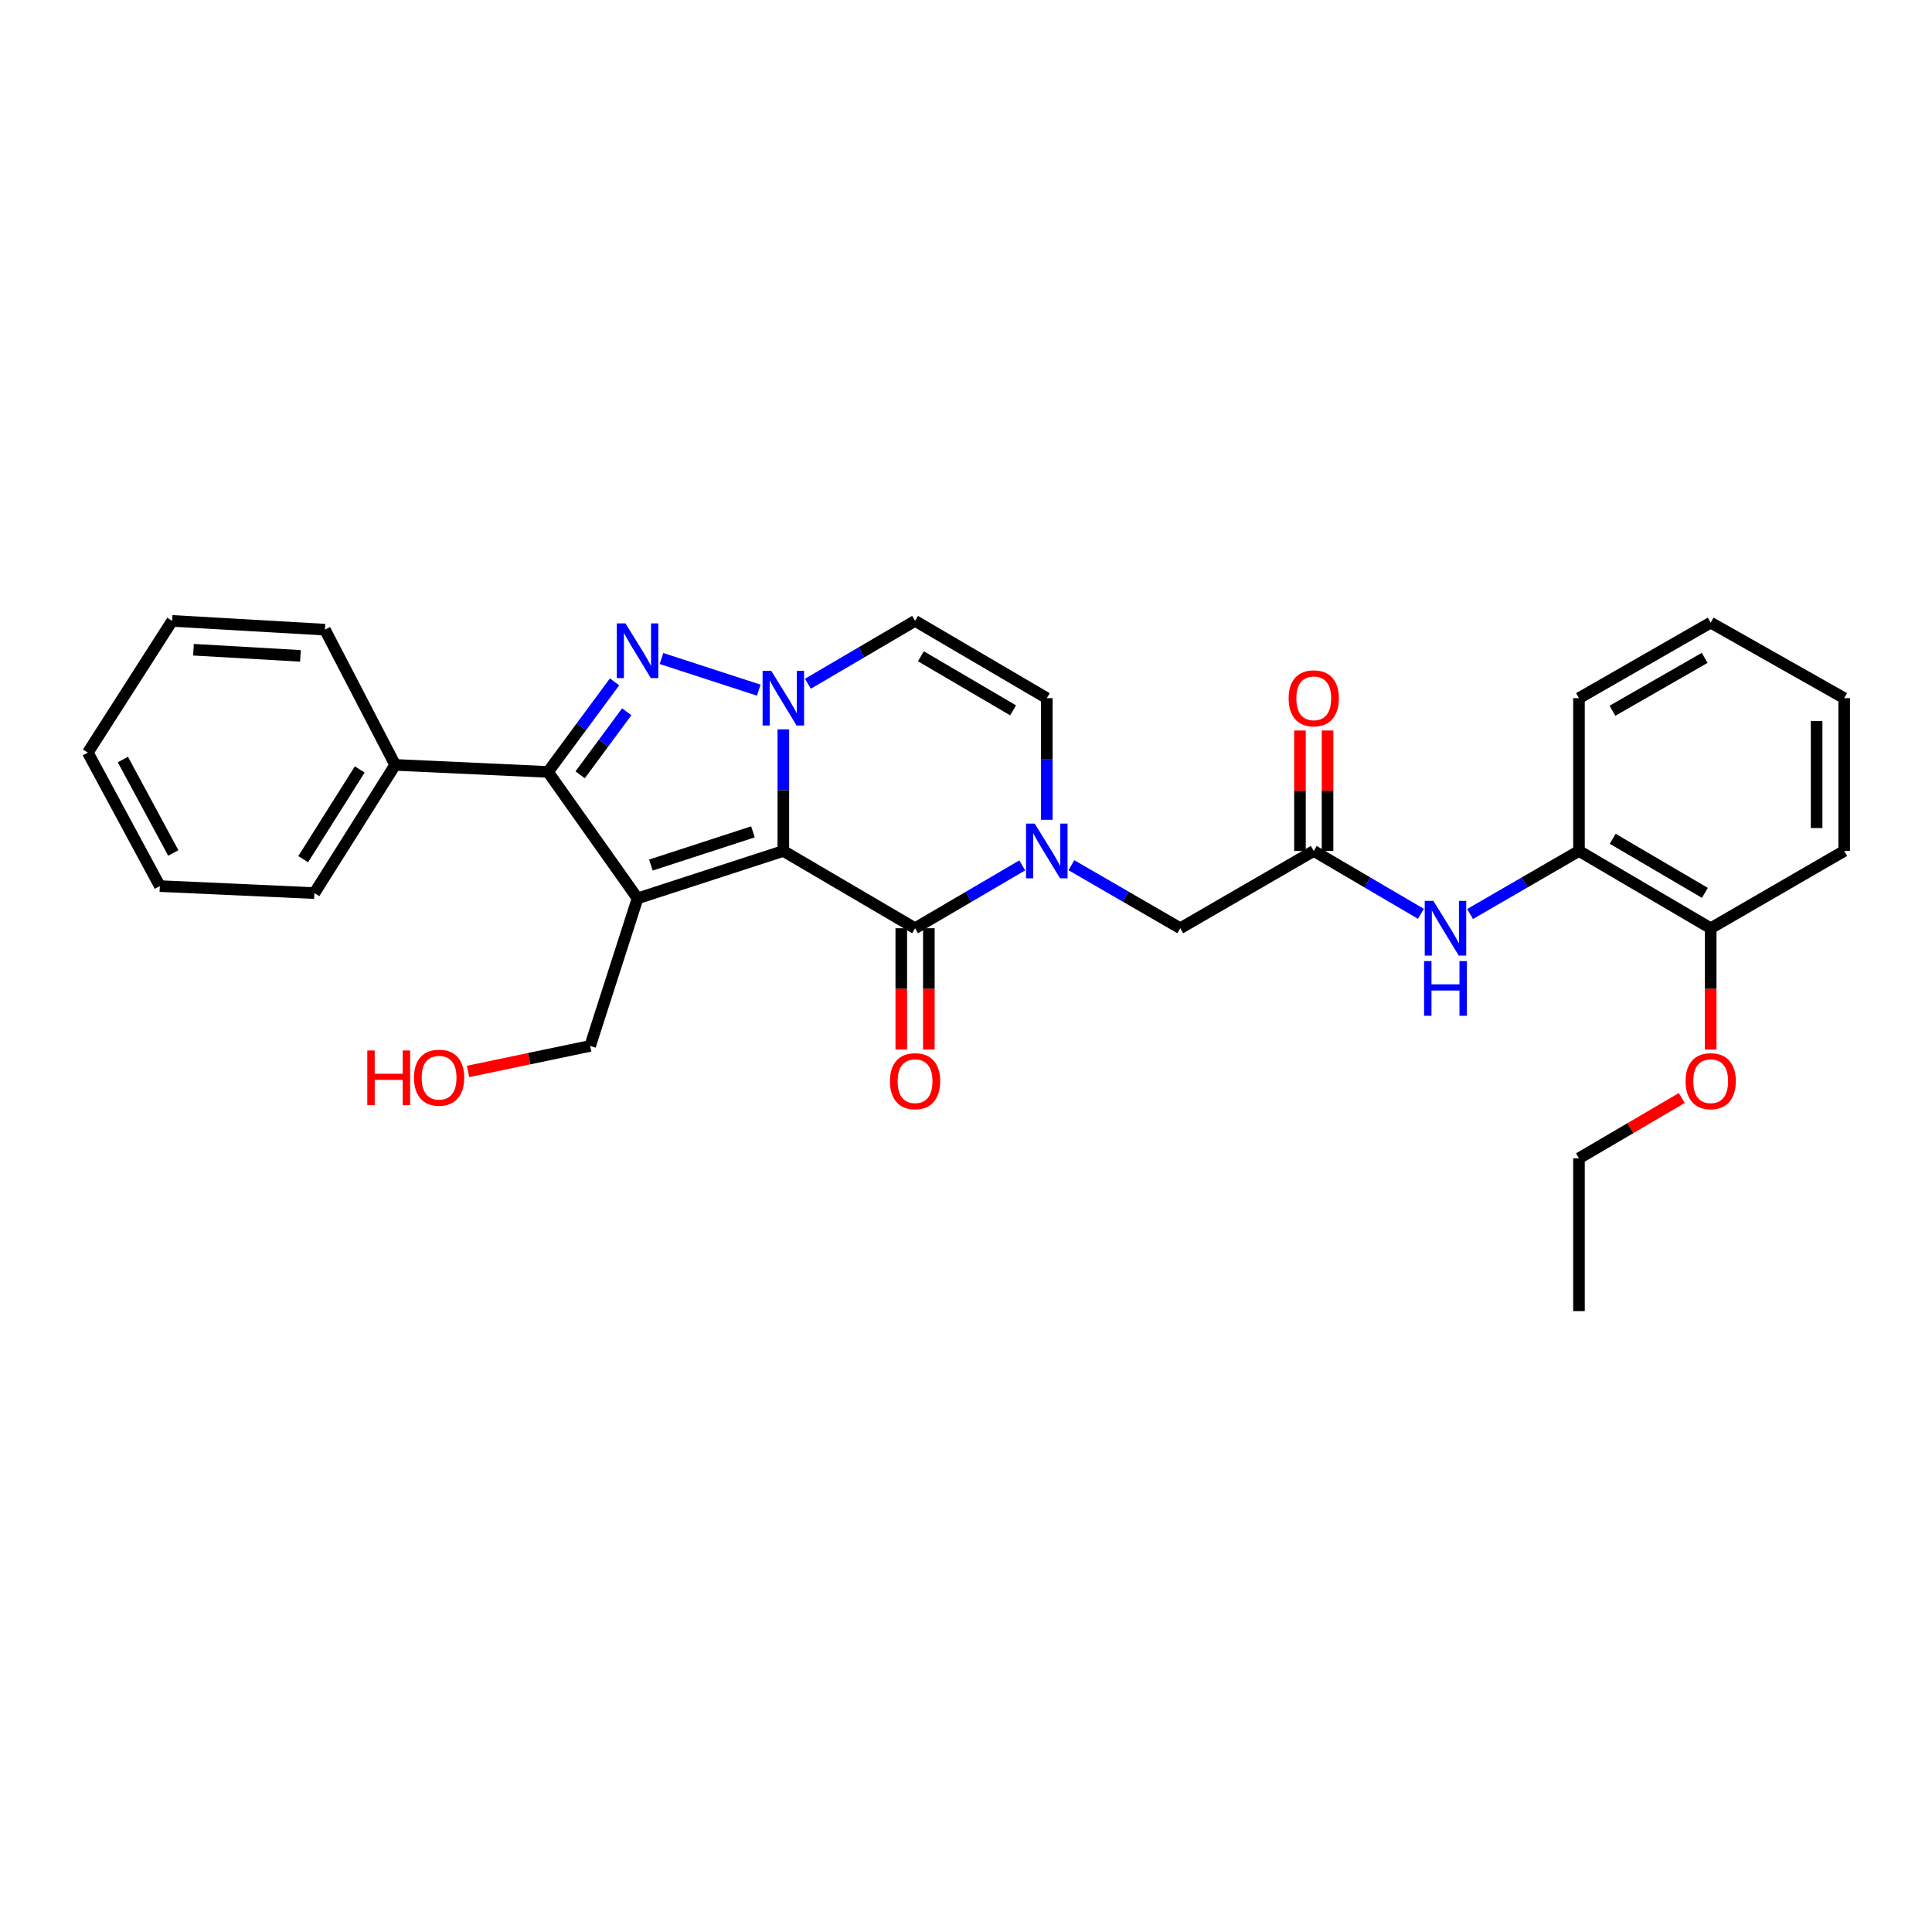 <?xml version='1.0' encoding='iso-8859-1'?>
<svg version='1.1' baseProfile='full'
              xmlns='http://www.w3.org/2000/svg'
                      xmlns:rdkit='http://www.rdkit.org/xml'
                      xmlns:xlink='http://www.w3.org/1999/xlink'
                  xml:space='preserve'
width='1000px' height='1000px' viewBox='0 0 1000 1000'>
<!-- END OF HEADER -->
<rect style='opacity:1.0;fill:#FFFFFF;stroke:none' width='1000' height='1000' x='0' y='0'> </rect>
<path class='bond-0' d='M 405.455,440.458 L 330.001,464.997' style='fill:none;fill-rule:evenodd;stroke:#000000;stroke-width:6px;stroke-linecap:butt;stroke-linejoin:miter;stroke-opacity:1' />
<path class='bond-0' d='M 389.723,430.568 L 336.906,447.745' style='fill:none;fill-rule:evenodd;stroke:#000000;stroke-width:6px;stroke-linecap:butt;stroke-linejoin:miter;stroke-opacity:1' />
<path class='bond-1' d='M 405.455,440.458 L 405.455,408.981' style='fill:none;fill-rule:evenodd;stroke:#000000;stroke-width:6px;stroke-linecap:butt;stroke-linejoin:miter;stroke-opacity:1' />
<path class='bond-1' d='M 405.455,408.981 L 405.455,377.503' style='fill:none;fill-rule:evenodd;stroke:#0000FF;stroke-width:6px;stroke-linecap:butt;stroke-linejoin:miter;stroke-opacity:1' />
<path class='bond-2' d='M 405.455,440.458 L 473.638,480.457' style='fill:none;fill-rule:evenodd;stroke:#000000;stroke-width:6px;stroke-linecap:butt;stroke-linejoin:miter;stroke-opacity:1' />
<path class='bond-3' d='M 330.001,464.997 L 283.637,399.548' style='fill:none;fill-rule:evenodd;stroke:#000000;stroke-width:6px;stroke-linecap:butt;stroke-linejoin:miter;stroke-opacity:1' />
<path class='bond-4' d='M 330.001,464.997 L 305.455,541.362' style='fill:none;fill-rule:evenodd;stroke:#000000;stroke-width:6px;stroke-linecap:butt;stroke-linejoin:miter;stroke-opacity:1' />
<path class='bond-5' d='M 392.731,357.227 L 342.39,340.85' style='fill:none;fill-rule:evenodd;stroke:#0000FF;stroke-width:6px;stroke-linecap:butt;stroke-linejoin:miter;stroke-opacity:1' />
<path class='bond-6' d='M 418.171,353.906 L 445.905,337.637' style='fill:none;fill-rule:evenodd;stroke:#0000FF;stroke-width:6px;stroke-linecap:butt;stroke-linejoin:miter;stroke-opacity:1' />
<path class='bond-6' d='M 445.905,337.637 L 473.638,321.367' style='fill:none;fill-rule:evenodd;stroke:#000000;stroke-width:6px;stroke-linecap:butt;stroke-linejoin:miter;stroke-opacity:1' />
<path class='bond-7' d='M 318.094,352.93 L 300.865,376.239' style='fill:none;fill-rule:evenodd;stroke:#0000FF;stroke-width:6px;stroke-linecap:butt;stroke-linejoin:miter;stroke-opacity:1' />
<path class='bond-7' d='M 300.865,376.239 L 283.637,399.548' style='fill:none;fill-rule:evenodd;stroke:#000000;stroke-width:6px;stroke-linecap:butt;stroke-linejoin:miter;stroke-opacity:1' />
<path class='bond-7' d='M 324.402,368.405 L 312.342,384.722' style='fill:none;fill-rule:evenodd;stroke:#0000FF;stroke-width:6px;stroke-linecap:butt;stroke-linejoin:miter;stroke-opacity:1' />
<path class='bond-7' d='M 312.342,384.722 L 300.282,401.038' style='fill:none;fill-rule:evenodd;stroke:#000000;stroke-width:6px;stroke-linecap:butt;stroke-linejoin:miter;stroke-opacity:1' />
<path class='bond-8' d='M 283.637,399.548 L 204.544,395.909' style='fill:none;fill-rule:evenodd;stroke:#000000;stroke-width:6px;stroke-linecap:butt;stroke-linejoin:miter;stroke-opacity:1' />
<path class='bond-9' d='M 473.638,480.457 L 501.372,464.187' style='fill:none;fill-rule:evenodd;stroke:#000000;stroke-width:6px;stroke-linecap:butt;stroke-linejoin:miter;stroke-opacity:1' />
<path class='bond-9' d='M 501.372,464.187 L 529.106,447.918' style='fill:none;fill-rule:evenodd;stroke:#0000FF;stroke-width:6px;stroke-linecap:butt;stroke-linejoin:miter;stroke-opacity:1' />
<path class='bond-10' d='M 466.503,480.457 L 466.503,511.851' style='fill:none;fill-rule:evenodd;stroke:#000000;stroke-width:6px;stroke-linecap:butt;stroke-linejoin:miter;stroke-opacity:1' />
<path class='bond-10' d='M 466.503,511.851 L 466.503,543.244' style='fill:none;fill-rule:evenodd;stroke:#FF0000;stroke-width:6px;stroke-linecap:butt;stroke-linejoin:miter;stroke-opacity:1' />
<path class='bond-10' d='M 480.774,480.457 L 480.774,511.851' style='fill:none;fill-rule:evenodd;stroke:#000000;stroke-width:6px;stroke-linecap:butt;stroke-linejoin:miter;stroke-opacity:1' />
<path class='bond-10' d='M 480.774,511.851 L 480.774,543.244' style='fill:none;fill-rule:evenodd;stroke:#FF0000;stroke-width:6px;stroke-linecap:butt;stroke-linejoin:miter;stroke-opacity:1' />
<path class='bond-11' d='M 541.822,424.321 L 541.822,392.843' style='fill:none;fill-rule:evenodd;stroke:#0000FF;stroke-width:6px;stroke-linecap:butt;stroke-linejoin:miter;stroke-opacity:1' />
<path class='bond-11' d='M 541.822,392.843 L 541.822,361.366' style='fill:none;fill-rule:evenodd;stroke:#000000;stroke-width:6px;stroke-linecap:butt;stroke-linejoin:miter;stroke-opacity:1' />
<path class='bond-12' d='M 554.558,447.832 L 582.733,464.144' style='fill:none;fill-rule:evenodd;stroke:#0000FF;stroke-width:6px;stroke-linecap:butt;stroke-linejoin:miter;stroke-opacity:1' />
<path class='bond-12' d='M 582.733,464.144 L 610.909,480.457' style='fill:none;fill-rule:evenodd;stroke:#000000;stroke-width:6px;stroke-linecap:butt;stroke-linejoin:miter;stroke-opacity:1' />
<path class='bond-13' d='M 473.638,321.367 L 541.822,361.366' style='fill:none;fill-rule:evenodd;stroke:#000000;stroke-width:6px;stroke-linecap:butt;stroke-linejoin:miter;stroke-opacity:1' />
<path class='bond-13' d='M 476.645,339.676 L 524.373,367.675' style='fill:none;fill-rule:evenodd;stroke:#000000;stroke-width:6px;stroke-linecap:butt;stroke-linejoin:miter;stroke-opacity:1' />
<path class='bond-14' d='M 679.996,440.458 L 610.909,480.457' style='fill:none;fill-rule:evenodd;stroke:#000000;stroke-width:6px;stroke-linecap:butt;stroke-linejoin:miter;stroke-opacity:1' />
<path class='bond-15' d='M 679.996,440.458 L 707.73,456.728' style='fill:none;fill-rule:evenodd;stroke:#000000;stroke-width:6px;stroke-linecap:butt;stroke-linejoin:miter;stroke-opacity:1' />
<path class='bond-15' d='M 707.73,456.728 L 735.463,472.997' style='fill:none;fill-rule:evenodd;stroke:#0000FF;stroke-width:6px;stroke-linecap:butt;stroke-linejoin:miter;stroke-opacity:1' />
<path class='bond-16' d='M 687.132,440.458 L 687.132,409.281' style='fill:none;fill-rule:evenodd;stroke:#000000;stroke-width:6px;stroke-linecap:butt;stroke-linejoin:miter;stroke-opacity:1' />
<path class='bond-16' d='M 687.132,409.281 L 687.132,378.103' style='fill:none;fill-rule:evenodd;stroke:#FF0000;stroke-width:6px;stroke-linecap:butt;stroke-linejoin:miter;stroke-opacity:1' />
<path class='bond-16' d='M 672.861,440.458 L 672.861,409.281' style='fill:none;fill-rule:evenodd;stroke:#000000;stroke-width:6px;stroke-linecap:butt;stroke-linejoin:miter;stroke-opacity:1' />
<path class='bond-16' d='M 672.861,409.281 L 672.861,378.103' style='fill:none;fill-rule:evenodd;stroke:#FF0000;stroke-width:6px;stroke-linecap:butt;stroke-linejoin:miter;stroke-opacity:1' />
<path class='bond-17' d='M 760.916,473.084 L 789.095,456.771' style='fill:none;fill-rule:evenodd;stroke:#0000FF;stroke-width:6px;stroke-linecap:butt;stroke-linejoin:miter;stroke-opacity:1' />
<path class='bond-17' d='M 789.095,456.771 L 817.275,440.458' style='fill:none;fill-rule:evenodd;stroke:#000000;stroke-width:6px;stroke-linecap:butt;stroke-linejoin:miter;stroke-opacity:1' />
<path class='bond-18' d='M 817.275,440.458 L 885.45,480.457' style='fill:none;fill-rule:evenodd;stroke:#000000;stroke-width:6px;stroke-linecap:butt;stroke-linejoin:miter;stroke-opacity:1' />
<path class='bond-18' d='M 834.723,434.149 L 882.446,462.148' style='fill:none;fill-rule:evenodd;stroke:#000000;stroke-width:6px;stroke-linecap:butt;stroke-linejoin:miter;stroke-opacity:1' />
<path class='bond-19' d='M 817.275,440.458 L 817.275,361.366' style='fill:none;fill-rule:evenodd;stroke:#000000;stroke-width:6px;stroke-linecap:butt;stroke-linejoin:miter;stroke-opacity:1' />
<path class='bond-20' d='M 204.544,395.909 L 162.73,462.269' style='fill:none;fill-rule:evenodd;stroke:#000000;stroke-width:6px;stroke-linecap:butt;stroke-linejoin:miter;stroke-opacity:1' />
<path class='bond-20' d='M 186.198,398.255 L 156.928,444.707' style='fill:none;fill-rule:evenodd;stroke:#000000;stroke-width:6px;stroke-linecap:butt;stroke-linejoin:miter;stroke-opacity:1' />
<path class='bond-21' d='M 204.544,395.909 L 168.185,325.91' style='fill:none;fill-rule:evenodd;stroke:#000000;stroke-width:6px;stroke-linecap:butt;stroke-linejoin:miter;stroke-opacity:1' />
<path class='bond-22' d='M 305.455,541.362 L 273.863,547.974' style='fill:none;fill-rule:evenodd;stroke:#000000;stroke-width:6px;stroke-linecap:butt;stroke-linejoin:miter;stroke-opacity:1' />
<path class='bond-22' d='M 273.863,547.974 L 242.271,554.587' style='fill:none;fill-rule:evenodd;stroke:#FF0000;stroke-width:6px;stroke-linecap:butt;stroke-linejoin:miter;stroke-opacity:1' />
<path class='bond-23' d='M 885.45,480.457 L 885.45,511.851' style='fill:none;fill-rule:evenodd;stroke:#000000;stroke-width:6px;stroke-linecap:butt;stroke-linejoin:miter;stroke-opacity:1' />
<path class='bond-23' d='M 885.45,511.851 L 885.45,543.244' style='fill:none;fill-rule:evenodd;stroke:#FF0000;stroke-width:6px;stroke-linecap:butt;stroke-linejoin:miter;stroke-opacity:1' />
<path class='bond-24' d='M 885.45,480.457 L 954.545,440.458' style='fill:none;fill-rule:evenodd;stroke:#000000;stroke-width:6px;stroke-linecap:butt;stroke-linejoin:miter;stroke-opacity:1' />
<path class='bond-25' d='M 870.474,568.33 L 843.874,583.939' style='fill:none;fill-rule:evenodd;stroke:#FF0000;stroke-width:6px;stroke-linecap:butt;stroke-linejoin:miter;stroke-opacity:1' />
<path class='bond-25' d='M 843.874,583.939 L 817.275,599.548' style='fill:none;fill-rule:evenodd;stroke:#000000;stroke-width:6px;stroke-linecap:butt;stroke-linejoin:miter;stroke-opacity:1' />
<path class='bond-26' d='M 817.275,361.366 L 885.45,322.271' style='fill:none;fill-rule:evenodd;stroke:#000000;stroke-width:6px;stroke-linecap:butt;stroke-linejoin:miter;stroke-opacity:1' />
<path class='bond-26' d='M 834.6,367.881 L 882.323,340.515' style='fill:none;fill-rule:evenodd;stroke:#000000;stroke-width:6px;stroke-linecap:butt;stroke-linejoin:miter;stroke-opacity:1' />
<path class='bond-27' d='M 162.73,462.269 L 82.725,458.638' style='fill:none;fill-rule:evenodd;stroke:#000000;stroke-width:6px;stroke-linecap:butt;stroke-linejoin:miter;stroke-opacity:1' />
<path class='bond-28' d='M 168.185,325.91 L 89.092,321.367' style='fill:none;fill-rule:evenodd;stroke:#000000;stroke-width:6px;stroke-linecap:butt;stroke-linejoin:miter;stroke-opacity:1' />
<path class='bond-28' d='M 155.502,339.476 L 100.137,336.296' style='fill:none;fill-rule:evenodd;stroke:#000000;stroke-width:6px;stroke-linecap:butt;stroke-linejoin:miter;stroke-opacity:1' />
<path class='bond-29' d='M 954.545,440.458 L 954.545,361.366' style='fill:none;fill-rule:evenodd;stroke:#000000;stroke-width:6px;stroke-linecap:butt;stroke-linejoin:miter;stroke-opacity:1' />
<path class='bond-29' d='M 940.275,428.595 L 940.275,373.23' style='fill:none;fill-rule:evenodd;stroke:#000000;stroke-width:6px;stroke-linecap:butt;stroke-linejoin:miter;stroke-opacity:1' />
<path class='bond-30' d='M 817.275,599.548 L 817.275,678.633' style='fill:none;fill-rule:evenodd;stroke:#000000;stroke-width:6px;stroke-linecap:butt;stroke-linejoin:miter;stroke-opacity:1' />
<path class='bond-31' d='M 885.45,322.271 L 954.545,361.366' style='fill:none;fill-rule:evenodd;stroke:#000000;stroke-width:6px;stroke-linecap:butt;stroke-linejoin:miter;stroke-opacity:1' />
<path class='bond-32' d='M 89.092,321.367 L 45.455,389.543' style='fill:none;fill-rule:evenodd;stroke:#000000;stroke-width:6px;stroke-linecap:butt;stroke-linejoin:miter;stroke-opacity:1' />
<path class='bond-33' d='M 82.725,458.638 L 45.455,389.543' style='fill:none;fill-rule:evenodd;stroke:#000000;stroke-width:6px;stroke-linecap:butt;stroke-linejoin:miter;stroke-opacity:1' />
<path class='bond-33' d='M 89.695,441.499 L 63.605,393.132' style='fill:none;fill-rule:evenodd;stroke:#000000;stroke-width:6px;stroke-linecap:butt;stroke-linejoin:miter;stroke-opacity:1' />
<path  class='atom-2' d='M 399.195 347.206
L 408.475 362.206
Q 409.395 363.686, 410.875 366.366
Q 412.355 369.046, 412.435 369.206
L 412.435 347.206
L 416.195 347.206
L 416.195 375.526
L 412.315 375.526
L 402.355 359.126
Q 401.195 357.206, 399.955 355.006
Q 398.755 352.806, 398.395 352.126
L 398.395 375.526
L 394.715 375.526
L 394.715 347.206
L 399.195 347.206
' fill='#0000FF'/>
<path  class='atom-3' d='M 323.741 322.66
L 333.021 337.66
Q 333.941 339.14, 335.421 341.82
Q 336.901 344.5, 336.981 344.66
L 336.981 322.66
L 340.741 322.66
L 340.741 350.98
L 336.861 350.98
L 326.901 334.58
Q 325.741 332.66, 324.501 330.46
Q 323.301 328.26, 322.941 327.58
L 322.941 350.98
L 319.261 350.98
L 319.261 322.66
L 323.741 322.66
' fill='#0000FF'/>
<path  class='atom-6' d='M 535.562 426.298
L 544.842 441.298
Q 545.762 442.778, 547.242 445.458
Q 548.722 448.138, 548.802 448.298
L 548.802 426.298
L 552.562 426.298
L 552.562 454.618
L 548.682 454.618
L 538.722 438.218
Q 537.562 436.298, 536.322 434.098
Q 535.122 431.898, 534.762 431.218
L 534.762 454.618
L 531.082 454.618
L 531.082 426.298
L 535.562 426.298
' fill='#0000FF'/>
<path  class='atom-10' d='M 741.92 466.297
L 751.2 481.297
Q 752.12 482.777, 753.6 485.457
Q 755.08 488.137, 755.16 488.297
L 755.16 466.297
L 758.92 466.297
L 758.92 494.617
L 755.04 494.617
L 745.08 478.217
Q 743.92 476.297, 742.68 474.097
Q 741.48 471.897, 741.12 471.217
L 741.12 494.617
L 737.44 494.617
L 737.44 466.297
L 741.92 466.297
' fill='#0000FF'/>
<path  class='atom-10' d='M 737.1 497.449
L 740.94 497.449
L 740.94 509.489
L 755.42 509.489
L 755.42 497.449
L 759.26 497.449
L 759.26 525.769
L 755.42 525.769
L 755.42 512.689
L 740.94 512.689
L 740.94 525.769
L 737.1 525.769
L 737.1 497.449
' fill='#0000FF'/>
<path  class='atom-13' d='M 460.638 559.622
Q 460.638 552.822, 463.998 549.022
Q 467.358 545.222, 473.638 545.222
Q 479.918 545.222, 483.278 549.022
Q 486.638 552.822, 486.638 559.622
Q 486.638 566.502, 483.238 570.422
Q 479.838 574.302, 473.638 574.302
Q 467.398 574.302, 463.998 570.422
Q 460.638 566.542, 460.638 559.622
M 473.638 571.102
Q 477.958 571.102, 480.278 568.222
Q 482.638 565.302, 482.638 559.622
Q 482.638 554.062, 480.278 551.262
Q 477.958 548.422, 473.638 548.422
Q 469.318 548.422, 466.958 551.222
Q 464.638 554.022, 464.638 559.622
Q 464.638 565.342, 466.958 568.222
Q 469.318 571.102, 473.638 571.102
' fill='#FF0000'/>
<path  class='atom-15' d='M 666.996 361.446
Q 666.996 354.646, 670.356 350.846
Q 673.716 347.046, 679.996 347.046
Q 686.276 347.046, 689.636 350.846
Q 692.996 354.646, 692.996 361.446
Q 692.996 368.326, 689.596 372.246
Q 686.196 376.126, 679.996 376.126
Q 673.756 376.126, 670.356 372.246
Q 666.996 368.366, 666.996 361.446
M 679.996 372.926
Q 684.316 372.926, 686.636 370.046
Q 688.996 367.126, 688.996 361.446
Q 688.996 355.886, 686.636 353.086
Q 684.316 350.246, 679.996 350.246
Q 675.676 350.246, 673.316 353.046
Q 670.996 355.846, 670.996 361.446
Q 670.996 367.166, 673.316 370.046
Q 675.676 372.926, 679.996 372.926
' fill='#FF0000'/>
<path  class='atom-18' d='M 872.45 559.622
Q 872.45 552.822, 875.81 549.022
Q 879.17 545.222, 885.45 545.222
Q 891.73 545.222, 895.09 549.022
Q 898.45 552.822, 898.45 559.622
Q 898.45 566.502, 895.05 570.422
Q 891.65 574.302, 885.45 574.302
Q 879.21 574.302, 875.81 570.422
Q 872.45 566.542, 872.45 559.622
M 885.45 571.102
Q 889.77 571.102, 892.09 568.222
Q 894.45 565.302, 894.45 559.622
Q 894.45 554.062, 892.09 551.262
Q 889.77 548.422, 885.45 548.422
Q 881.13 548.422, 878.77 551.222
Q 876.45 554.022, 876.45 559.622
Q 876.45 565.342, 878.77 568.222
Q 881.13 571.102, 885.45 571.102
' fill='#FF0000'/>
<path  class='atom-19' d='M 190.114 543.726
L 193.954 543.726
L 193.954 555.766
L 208.434 555.766
L 208.434 543.726
L 212.274 543.726
L 212.274 572.046
L 208.434 572.046
L 208.434 558.966
L 193.954 558.966
L 193.954 572.046
L 190.114 572.046
L 190.114 543.726
' fill='#FF0000'/>
<path  class='atom-19' d='M 214.274 557.806
Q 214.274 551.006, 217.634 547.206
Q 220.994 543.406, 227.274 543.406
Q 233.554 543.406, 236.914 547.206
Q 240.274 551.006, 240.274 557.806
Q 240.274 564.686, 236.874 568.606
Q 233.474 572.486, 227.274 572.486
Q 221.034 572.486, 217.634 568.606
Q 214.274 564.726, 214.274 557.806
M 227.274 569.286
Q 231.594 569.286, 233.914 566.406
Q 236.274 563.486, 236.274 557.806
Q 236.274 552.246, 233.914 549.446
Q 231.594 546.606, 227.274 546.606
Q 222.954 546.606, 220.594 549.406
Q 218.274 552.206, 218.274 557.806
Q 218.274 563.526, 220.594 566.406
Q 222.954 569.286, 227.274 569.286
' fill='#FF0000'/>
</svg>
